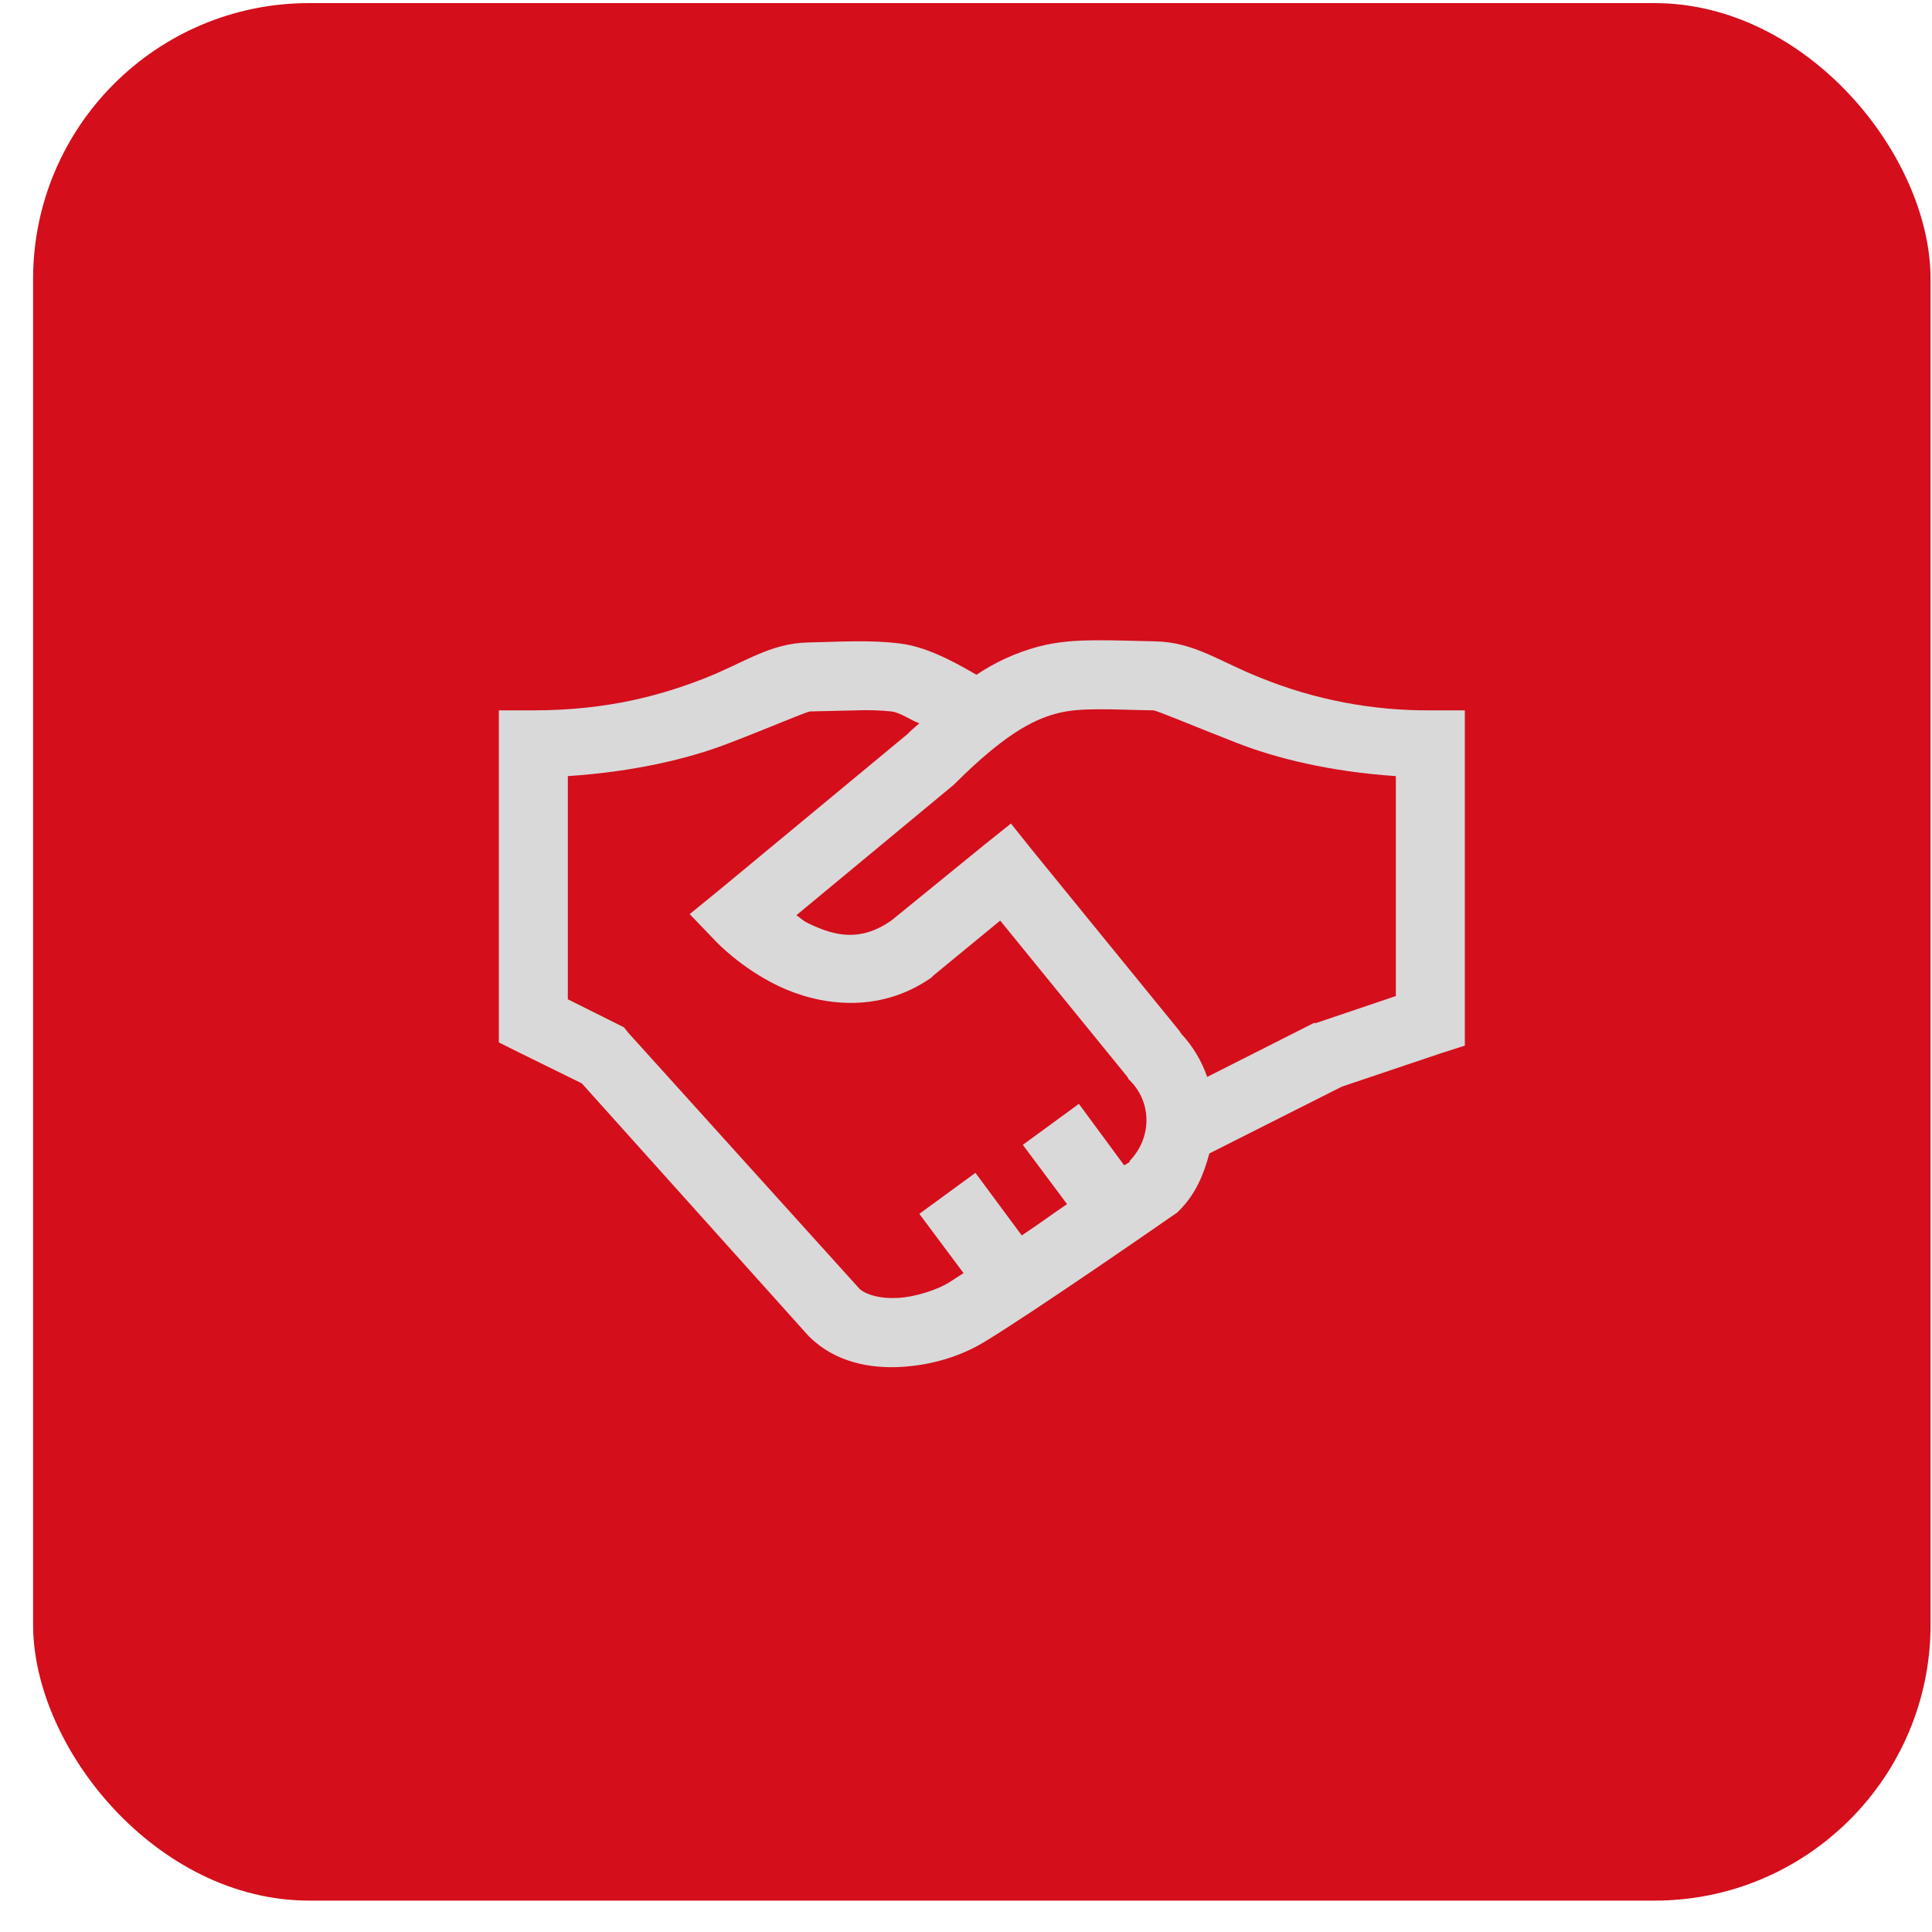 <svg width="56" height="56" viewBox="0 0 56 56" fill="none" xmlns="http://www.w3.org/2000/svg">
<rect x="0.959" y="0.09" width="55" height="55" rx="8" fill="#D40E1B"/>
<path d="M31.772 18.559C31.217 18.563 30.666 18.59 30.084 18.746C29.45 18.918 28.848 19.192 28.303 19.559C27.537 19.109 26.795 18.739 26.084 18.652C25.201 18.543 24.381 18.602 23.428 18.622C22.298 18.645 21.561 19.222 20.365 19.684C19.17 20.144 17.631 20.59 15.459 20.59H14.459V30.215L15.022 30.496L16.865 31.403L23.428 38.715L23.459 38.746C24.209 39.488 25.221 39.672 26.115 39.621C27.01 39.571 27.85 39.309 28.521 38.903C29.998 38.012 34.021 35.215 34.021 35.215L34.115 35.152L34.178 35.09C34.654 34.617 34.893 34.04 35.053 33.434L38.896 31.496L41.771 30.528L42.459 30.308V20.59H41.459C39.778 20.601 38.111 20.283 36.553 19.652C35.357 19.185 34.631 18.614 33.489 18.59C32.879 18.578 32.326 18.555 31.772 18.559ZM31.802 20.559C32.252 20.555 32.772 20.579 33.428 20.59C33.533 20.594 34.494 21.004 35.834 21.528C36.967 21.973 38.541 22.368 40.459 22.496V28.871L38.146 29.653H38.084L38.021 29.683L34.991 31.215C34.83 30.751 34.575 30.325 34.241 29.965L34.178 29.871L29.928 24.653L29.303 23.871L28.521 24.496L25.834 26.684C24.932 27.309 24.201 27.129 23.459 26.778C23.244 26.676 23.256 26.645 23.084 26.528L27.647 22.746L27.709 22.684C29.064 21.34 29.897 20.875 30.615 20.684C30.975 20.586 31.353 20.563 31.802 20.559ZM24.835 20.59C25.169 20.577 25.503 20.588 25.835 20.621C26.097 20.652 26.394 20.875 26.648 20.965C26.546 21.059 26.472 21.113 26.366 21.215L26.304 21.278L20.835 25.808L19.991 26.496L20.741 27.277C20.741 27.277 21.464 28.059 22.585 28.59C23.706 29.121 25.437 29.422 26.991 28.34L27.054 28.277L28.991 26.684L32.679 31.215L32.71 31.278L32.741 31.308C33.401 31.961 33.386 32.988 32.741 33.653C32.733 33.66 32.749 33.676 32.741 33.683C32.733 33.688 32.601 33.766 32.585 33.778L31.272 31.996L29.647 33.184L30.929 34.902C30.409 35.254 30.175 35.438 29.616 35.809L28.273 33.996L26.647 35.184L27.929 36.902C27.815 36.972 27.581 37.129 27.491 37.184C27.175 37.375 26.565 37.59 26.022 37.621C25.511 37.649 25.12 37.531 24.929 37.371L24.898 37.34L18.21 29.934L18.085 29.777L16.459 28.965V22.496C18.369 22.371 19.955 21.992 21.084 21.559C22.42 21.047 23.374 20.625 23.49 20.621L24.835 20.59Z" fill="#D9D9D9"/>
</svg>

